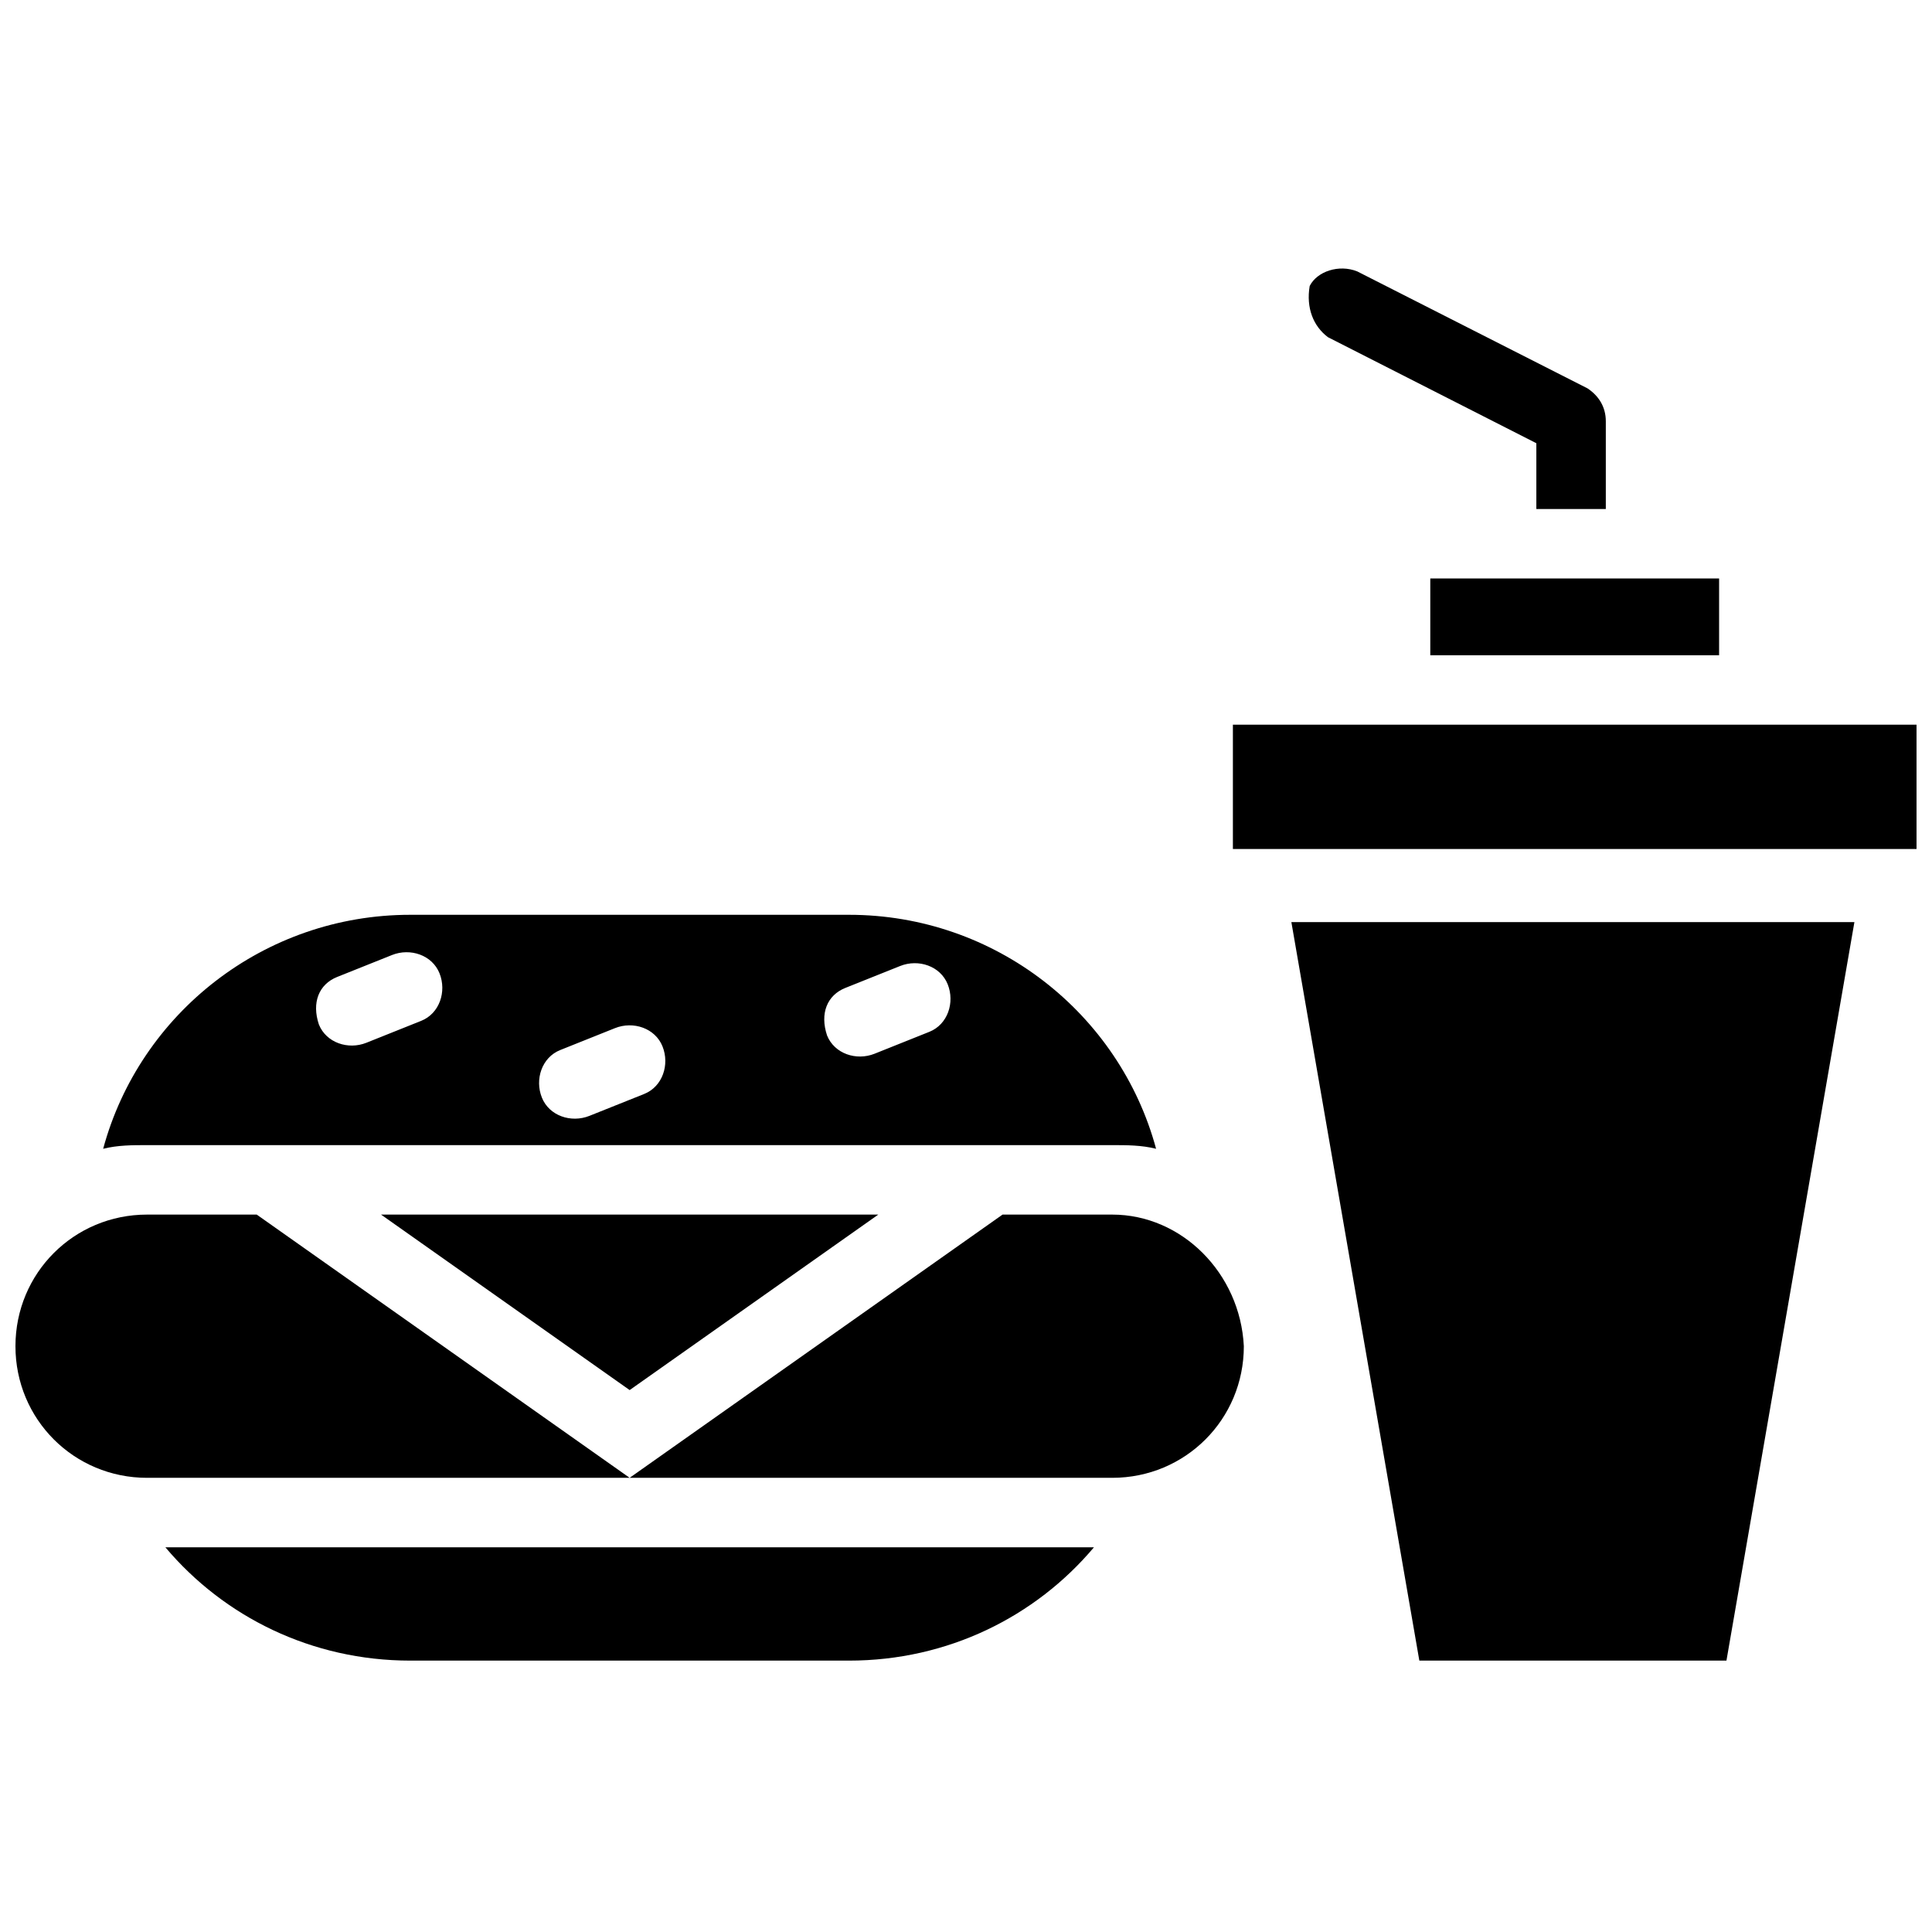 <?xml version="1.0" encoding="UTF-8"?>
<!-- Uploaded to: ICON Repo, www.svgrepo.com, Generator: ICON Repo Mixer Tools -->
<svg width="800px" height="800px" version="1.1" viewBox="144 144 512 512" xmlns="http://www.w3.org/2000/svg">
 <defs>
  <clipPath id="b">
   <path d="m470 336h181.9v33h-181.9z"/>
  </clipPath>
  <clipPath id="a">
   <path d="m148.09 465h162.91v71h-162.91z"/>
  </clipPath>
 </defs>
 <path d="m252.73 584.08h116.27c26.16 0 49.41-11.625 64.914-30.035h-246.09c15.504 18.41 38.754 30.035 64.914 30.035z"/>
 <g clip-path="url(#b)">
  <path d="m470.73 336.05h181.18v32.941h-181.18z"/>
 </g>
 <path d="m520.14 584.08h81.387l33.91-195.71h-149.21z"/>
 <path d="m523.04 297.3h76.539v20.348h-76.539z"/>
 <path d="m495.92 233.36 55.227 28.098v17.441h18.41v-23.254c0-3.875-1.938-6.781-4.844-8.719l-61.039-31.004c-4.844-1.938-10.656 0-12.594 3.875-0.977 5.809 0.961 10.652 4.84 13.562z"/>
 <path d="m438.75 447.47c3.875 0 7.75 0 11.625 0.969-9.688-35.848-42.629-62.008-81.383-62.008h-116.27c-38.754 0-71.695 26.16-81.383 62.008 3.875-0.969 7.75-0.969 11.625-0.969zm-70.727-41.66 14.531-5.812c4.844-1.938 10.656 0 12.594 4.844s0 10.656-4.844 12.594l-14.531 5.812c-4.844 1.938-10.656 0-12.594-4.844-1.941-5.812 0-10.656 4.844-12.594zm-75.574 16.469 14.531-5.812c4.844-1.938 10.656 0 12.594 4.844s0 10.656-4.844 12.594l-14.531 5.812c-4.844 1.938-10.656 0-12.594-4.844-1.938-4.84 0-10.656 4.844-12.594zm-59.098-19.375 14.531-5.812c4.844-1.938 10.656 0 12.594 4.844s0 10.656-4.844 12.594l-14.531 5.812c-4.844 1.938-10.656 0-12.594-4.844-1.941-5.812-0.004-10.656 4.844-12.594z"/>
 <path d="m376.75 465.88h-131.77l65.883 46.504z"/>
 <g clip-path="url(#a)">
  <path d="m212.04 465.88h-29.066c-19.379 0-34.879 15.5-34.879 34.879 0 19.379 15.5 34.879 34.879 34.879h127.89z"/>
 </g>
 <path d="m438.75 465.88h-29.066l-98.824 69.758h127.89c19.379 0 34.879-15.5 34.879-34.879-0.969-19.379-16.473-34.879-34.879-34.879z"/>
</svg>